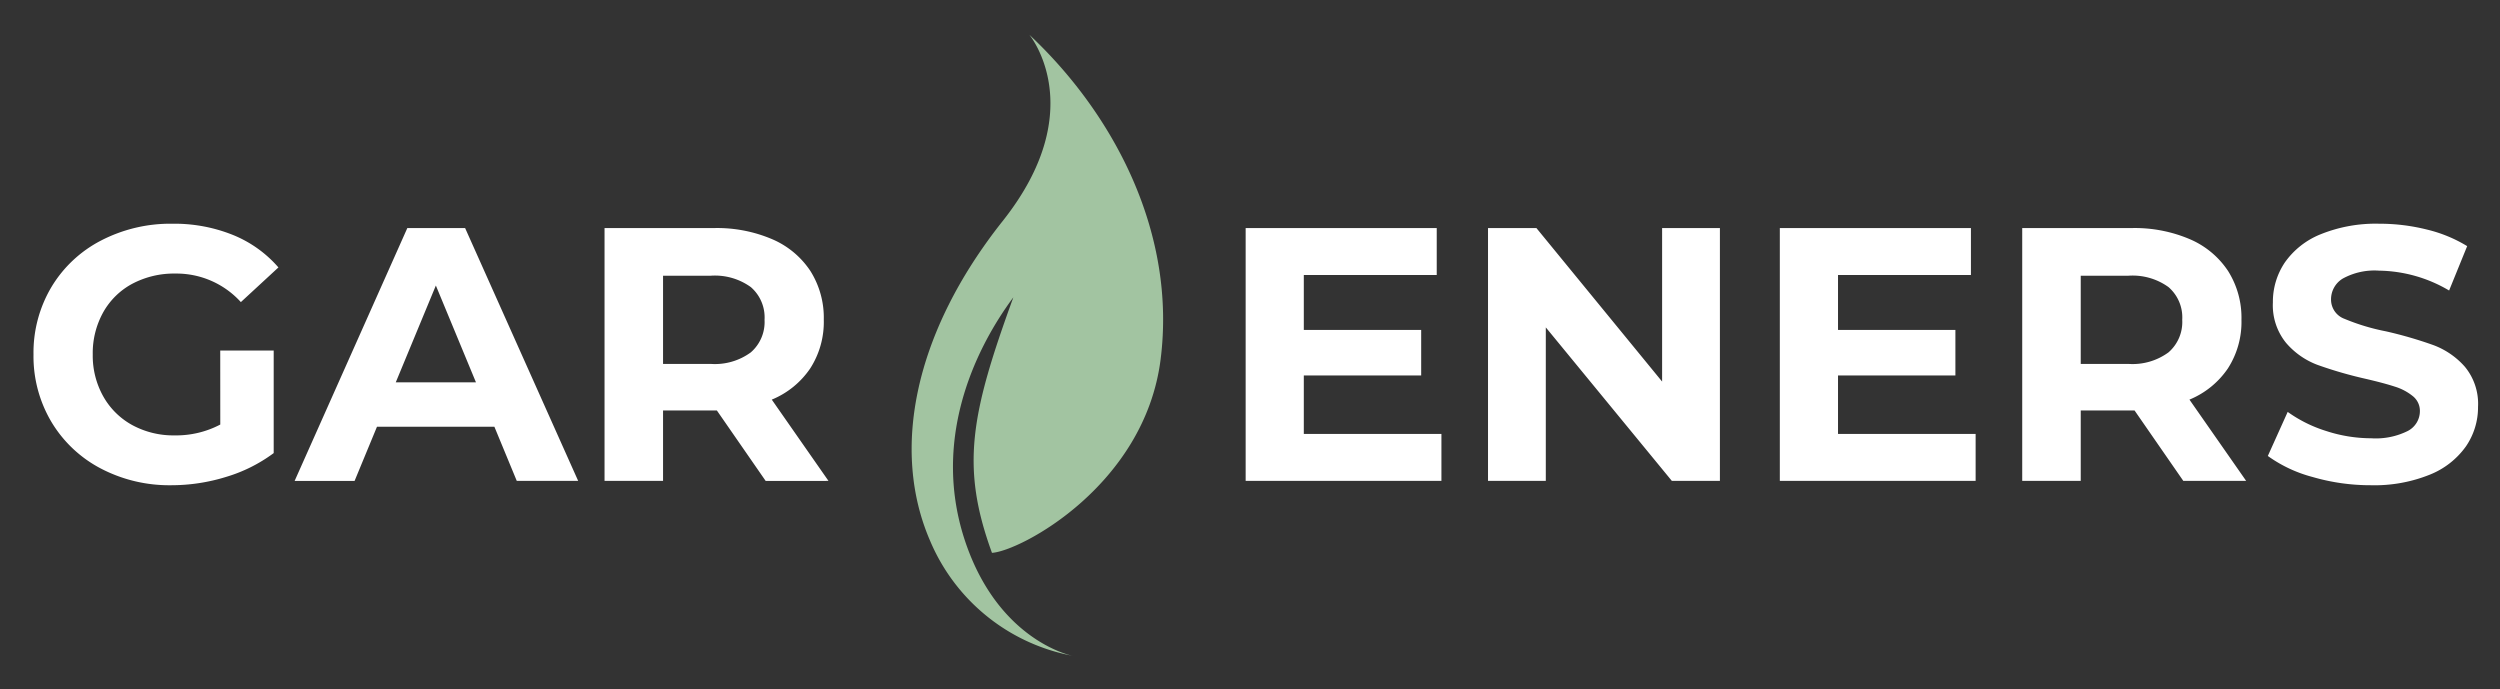 <svg xmlns="http://www.w3.org/2000/svg" xmlns:xlink="http://www.w3.org/1999/xlink" width="214" height="59" viewBox="0 0 214 59">
  <rect x="0" y="0" width="214" height="59" fill="#333333" stroke="none"/>
  <defs>
    <clipPath id="clip-Logo">
      <rect width="214" height="59"/>
    </clipPath>
  </defs>
  <g id="Logo" clip-path="url(#clip-Logo)">
    <g id="Group_2121" data-name="Group 2121" transform="translate(2.692 -5.146)">
      <path id="Path_68495" data-name="Path 68495" d="M-39.84-6.948h4.576V1.833a13.074,13.074,0,0,1-4.081,2.041,15.845,15.845,0,0,1-4.669.711,12.652,12.652,0,0,1-6.06-1.438,10.7,10.7,0,0,1-4.22-3.988,10.989,10.989,0,0,1-1.53-5.766,10.989,10.989,0,0,1,1.53-5.766,10.651,10.651,0,0,1,4.251-3.988A12.9,12.9,0,0,1-43.922-17.8a13.4,13.4,0,0,1,5.163.958,10.231,10.231,0,0,1,3.9,2.783l-3.215,2.968a7.437,7.437,0,0,0-5.6-2.443,7.638,7.638,0,0,0-3.679.866,6.211,6.211,0,0,0-2.5,2.443,7.189,7.189,0,0,0-.9,3.617,7.127,7.127,0,0,0,.9,3.587A6.342,6.342,0,0,0-47.369-.563a7.377,7.377,0,0,0,3.633.881,8.118,8.118,0,0,0,3.9-.928ZM-16.373-.424H-26.422l-1.917,4.638h-5.132l9.646-21.643h4.947L-9.2,4.214h-5.256Zm-1.577-3.8-3.432-8.286-3.432,8.286Zm24.8,8.441L2.672-1.815H-1.935V4.214H-6.943V-17.429H2.425a12.023,12.023,0,0,1,4.993.958A7.418,7.418,0,0,1,10.68-13.75a7.5,7.5,0,0,1,1.144,4.174,7.346,7.346,0,0,1-1.159,4.158A7.349,7.349,0,0,1,7.372-2.743l4.854,6.957ZM6.753-9.576a3.428,3.428,0,0,0-1.175-2.8,5.26,5.26,0,0,0-3.432-.974H-1.935V-5.8H2.147a5.2,5.2,0,0,0,3.432-.989A3.438,3.438,0,0,0,6.753-9.576Z" transform="translate(56 42.097)" fill="#fff"/>
      <path id="download" d="M42.465,5.347s5.316,6.38-2.278,15.949-9.569,19.594-6.227,27.34a16.573,16.573,0,0,0,12.189,9.873S39.883,57.293,37,48.788s.608-16.253,4.1-20.961C37.453,37.851,36.577,42.312,39.27,49.7c2.435-.152,13.067-5.772,14.435-16.556S49.756,12.182,42.465,5.347Z" transform="translate(42.951 2.77)" fill="#a2c4a1"/>
      <path id="Path_68496" data-name="Path 68496" d="M18.833.194V4.214H2.075V-17.429H18.431v4.019H7.053v4.7H17.1v3.9H7.053V.194ZM42.671-17.429V4.214H38.558L27.768-8.926V4.214H22.821V-17.429h4.143l10.76,13.14v-13.14ZM64.561.194V4.214H47.8V-17.429H64.159v4.019H52.781v4.7H62.829v3.9H52.781V.194ZM82.339,4.214,78.165-1.815H73.558V4.214H68.549V-17.429h9.368a12.023,12.023,0,0,1,4.993.958,7.418,7.418,0,0,1,3.262,2.721,7.5,7.5,0,0,1,1.144,4.174,7.346,7.346,0,0,1-1.159,4.158,7.349,7.349,0,0,1-3.293,2.674l4.854,6.957Zm-.093-13.79a3.428,3.428,0,0,0-1.175-2.8,5.26,5.26,0,0,0-3.432-.974H73.558V-5.8h4.081a5.2,5.2,0,0,0,3.432-.989A3.438,3.438,0,0,0,82.246-9.576ZM98.385,4.585a17.708,17.708,0,0,1-4.962-.7A11.638,11.638,0,0,1,89.573,2.08l1.7-3.772A11.539,11.539,0,0,0,94.582-.053a12.426,12.426,0,0,0,3.834.618,6.125,6.125,0,0,0,3.154-.634,1.915,1.915,0,0,0,1.02-1.685,1.611,1.611,0,0,0-.6-1.283,4.571,4.571,0,0,0-1.546-.819q-.943-.309-2.551-.68a35.261,35.261,0,0,1-4.05-1.175A6.581,6.581,0,0,1,91.135-7.6a5.093,5.093,0,0,1-1.129-3.463,6.024,6.024,0,0,1,1.02-3.416A6.863,6.863,0,0,1,94.1-16.9a12.553,12.553,0,0,1,5.024-.9,16.636,16.636,0,0,1,4.05.495,11.965,11.965,0,0,1,3.463,1.422l-1.546,3.8a12.068,12.068,0,0,0-6-1.7,5.624,5.624,0,0,0-3.107.68,2.076,2.076,0,0,0-1,1.793,1.753,1.753,0,0,0,1.159,1.654,18.2,18.2,0,0,0,3.54,1.067,35.261,35.261,0,0,1,4.05,1.175,6.707,6.707,0,0,1,2.705,1.855,4.974,4.974,0,0,1,1.129,3.432,5.91,5.91,0,0,1-1.036,3.386,6.959,6.959,0,0,1-3.107,2.427A12.667,12.667,0,0,1,98.385,4.585Z" transform="translate(101.861 42.097)" fill="#fff"/>
    </g>
  </g>
</svg>
